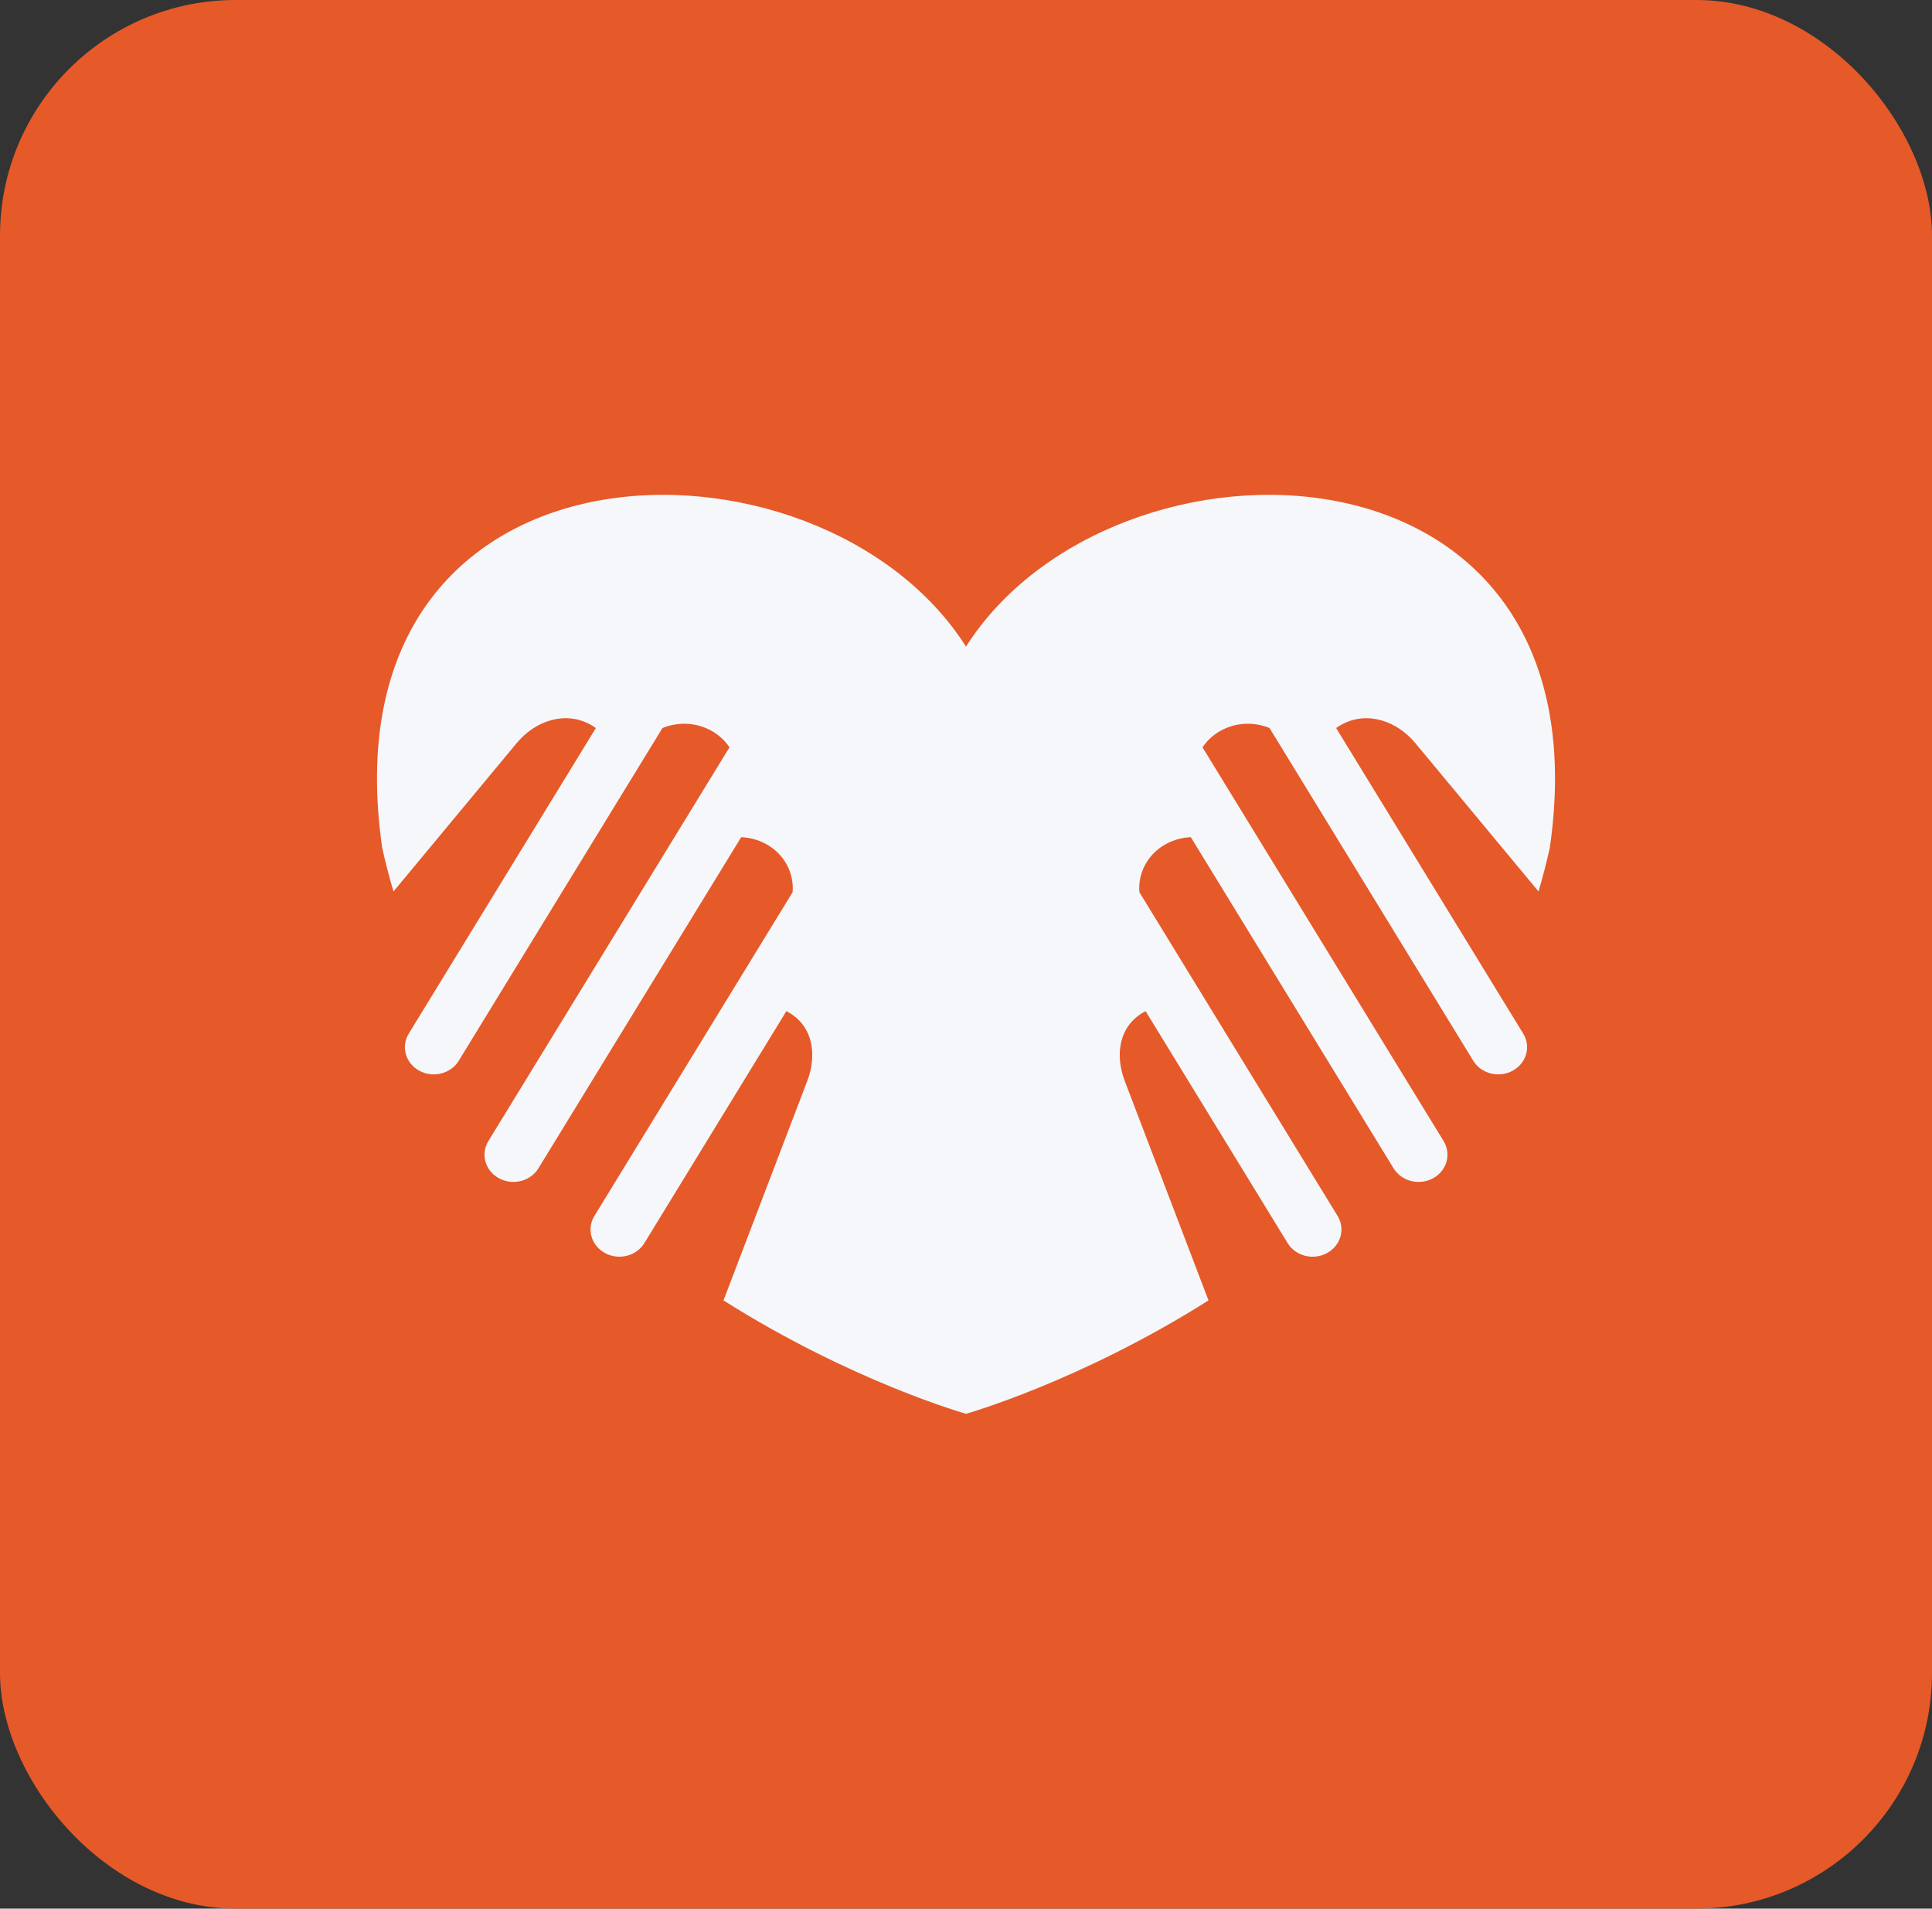 <svg xmlns="http://www.w3.org/2000/svg" width="82" height="81" viewBox="0 0 82 81" fill="none"><rect x="0" y="0" width="82" height="81" fill="#333333" stroke="none"/><rect width="82" height="81" rx="10" fill="#E65929"></rect><path fill-rule="evenodd" clip-rule="evenodd" d="M41 60C41 60 45.837 58.636 51.293 55.188L47.74 45.882C47.314 44.767 47.487 43.53 48.575 42.938L48.623 42.912L54.65 52.755C54.985 53.307 55.734 53.498 56.321 53.18C56.907 52.862 57.11 52.157 56.772 51.605L48.36 37.865C48.291 37.059 48.705 36.245 49.493 35.816C49.824 35.636 50.184 35.544 50.542 35.53L59.148 49.583C59.487 50.136 60.237 50.324 60.824 50.004C61.41 49.685 61.609 48.977 61.27 48.424L51.039 31.716C51.23 31.43 51.493 31.183 51.825 31.003C52.475 30.648 53.239 30.633 53.883 30.897L62.529 45.017C62.864 45.569 63.613 45.76 64.2 45.442C64.786 45.126 64.989 44.419 64.651 43.867L56.71 30.897C56.784 30.844 56.864 30.794 56.948 30.748C58.037 30.156 59.295 30.603 60.07 31.536L65.299 37.833C65.477 37.232 65.638 36.616 65.778 35.985C68.391 17.895 47.206 17.665 41 27.441C34.795 17.665 13.611 17.895 16.222 35.985C16.362 36.616 16.522 37.232 16.701 37.833L21.93 31.536C22.704 30.603 23.963 30.154 25.052 30.748C25.136 30.794 25.216 30.844 25.29 30.897L17.348 43.867C17.011 44.419 17.213 45.126 17.8 45.442C18.386 45.759 19.135 45.569 19.471 45.017L28.117 30.897C28.759 30.633 29.524 30.648 30.175 31.003C30.506 31.183 30.77 31.43 30.961 31.716L20.729 48.424C20.39 48.977 20.59 49.685 21.176 50.004C21.763 50.324 22.513 50.136 22.852 49.583L31.458 35.53C31.816 35.544 32.176 35.636 32.507 35.816C33.296 36.245 33.709 37.059 33.64 37.865L25.227 51.605C24.89 52.157 25.092 52.862 25.679 53.18C26.265 53.497 27.014 53.307 27.35 52.755L33.376 42.912L33.425 42.938C34.514 43.53 34.686 44.767 34.26 45.882L30.707 55.188C36.163 58.638 41 60 41 60Z" fill="#F5F7FA"></path></svg>